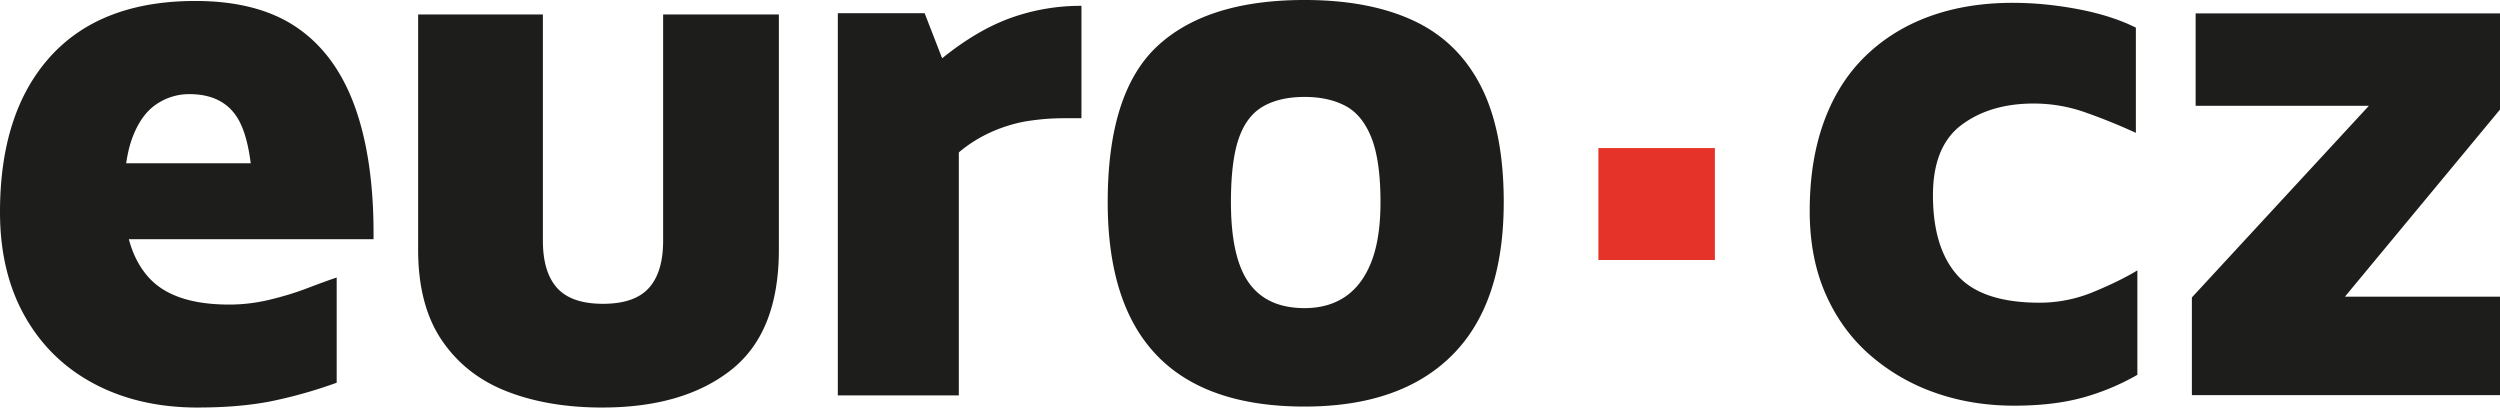 <svg xmlns="http://www.w3.org/2000/svg" width="612" height="99.765" viewBox="0 345 612 99.765" xml:space="preserve"><path fill="#1D1D1B" d="M48.385 444.765c-9.568 0-18.001-1.935-25.296-5.794-7.303-3.864-12.971-9.384-17.018-16.561C2.023 415.232 0 406.742 0 396.93c0-16.307 4.108-29 12.322-38.082 8.221-9.074 20.061-13.611 35.516-13.611 10.302 0 18.642 2.203 25.019 6.622 6.377 4.415 11.098 10.975 14.166 19.682 3.06 8.71 4.537 19.38 4.415 32.012H21.155l-3.676-18.581h48.197l-3.68 9.935c-.123-9.935-1.379-16.892-3.77-20.882-2.391-3.982-6.348-5.981-11.865-5.981a14.16 14.16 0 0 0-8.095 2.489c-2.456 1.652-4.386 4.325-5.793 8.001-1.412 3.68-2.118 8.646-2.118 14.9 0 8.462 1.991 14.934 5.978 19.412 3.986 4.477 10.579 6.713 19.78 6.713 3.309 0 6.622-.396 9.931-1.196 3.313-.796 6.41-1.746 9.29-2.852 2.885-1.102 5.247-1.958 7.087-2.575v25.754a113.811 113.811 0 0 1-14.626 4.234c-5.459 1.225-11.93 1.836-19.409 1.836v.005zm99.046 0c-8.829 0-16.618-1.318-23.362-3.958-6.749-2.636-12.052-6.806-15.912-12.51-3.868-5.703-5.798-13.092-5.798-22.166v-57.585h30.539v55.37c0 5.153 1.167 9.017 3.497 11.591 2.326 2.579 6.071 3.864 11.22 3.864 5.153 0 8.895-1.285 11.22-3.864 2.333-2.574 3.5-6.438 3.5-11.586v-55.378h28.332v57.585c0 13.492-3.896 23.297-11.685 29.433-7.789 6.137-18.303 9.2-31.551 9.2v.004zm171.931-.238c-16.067 0-28.116-4.17-36.149-12.513-8.034-8.34-12.048-20.849-12.048-37.528 0-17.907 4.043-30.628 12.142-38.177 8.095-7.54 20.115-11.31 36.055-11.31 10.551 0 19.44 1.685 26.675 5.059 7.238 3.375 12.726 8.711 16.467 16.006s5.61 16.769 5.61 28.421c0 16.557-4.203 29.037-12.6 37.438-8.404 8.404-20.453 12.603-36.148 12.603h-.004zm0-24.1c3.925 0 7.267-.946 10.028-2.852 2.758-1.901 4.876-4.749 6.349-8.556 1.469-3.795 2.203-8.646 2.203-14.533 0-6.74-.734-11.987-2.203-15.729-1.473-3.741-3.591-6.348-6.349-7.817-2.762-1.473-6.104-2.211-10.028-2.211-4.044 0-7.422.767-10.119 2.301-2.696 1.538-4.691 4.137-5.977 7.817s-1.935 8.895-1.935 15.639c0 9.078 1.474 15.667 4.419 19.775 2.942 4.114 7.479 6.166 13.612 6.166z"/><path fill="#E5332A" d="M391.288 408.648v-27.406h28.516v27.414h-28.52l.004-.008z"/><path fill="#1D1D1B" d="M493.052 444.308c-6.989 0-13.488-1.082-19.498-3.224a48.547 48.547 0 0 1-15.912-9.29c-4.603-4.048-8.188-9.017-10.764-14.9-2.578-5.892-3.863-12.632-3.863-20.237 0-8.216 1.163-15.516 3.496-21.893 2.326-6.377 5.704-11.709 10.119-16.006 4.414-4.292 9.657-7.548 15.729-9.751 6.07-2.203 12.848-3.313 20.33-3.313 5.271 0 10.637.526 16.096 1.567 5.455 1.041 10.147 2.546 14.076 4.504v25.757a145.626 145.626 0 0 0-12.514-5.059 37.815 37.815 0 0 0-12.509-2.118c-7.116 0-13.003 1.755-17.663 5.243-4.663 3.497-6.988 9.233-6.988 17.205 0 8.584 1.99 15.117 5.977 19.592 3.986 4.48 10.698 6.717 20.147 6.717a34.31 34.31 0 0 0 13.243-2.669c4.293-1.778 7.851-3.524 10.674-5.243v25.569a57.576 57.576 0 0 1-13.521 5.614c-4.726 1.285-10.278 1.935-16.655 1.935zm43.521-2.579v-23.917l48.936-52.983 2.574 6.071h-50.592v-22.628H612v23.55l-44.521 53.717-1.102-7.911H612v24.101h-75.427zm-271.834-67.798c-5.712 0-7.882-.041-12.603.62-4.721.653-11.661 2.832-17.414 7.764v59.486h-29.621v-93.566h21.253l4.284 11.032c5.708-4.61 11.302-7.907 16.802-9.882a50.7 50.7 0 0 1 17.299-2.958v27.507-.003z"/></svg>